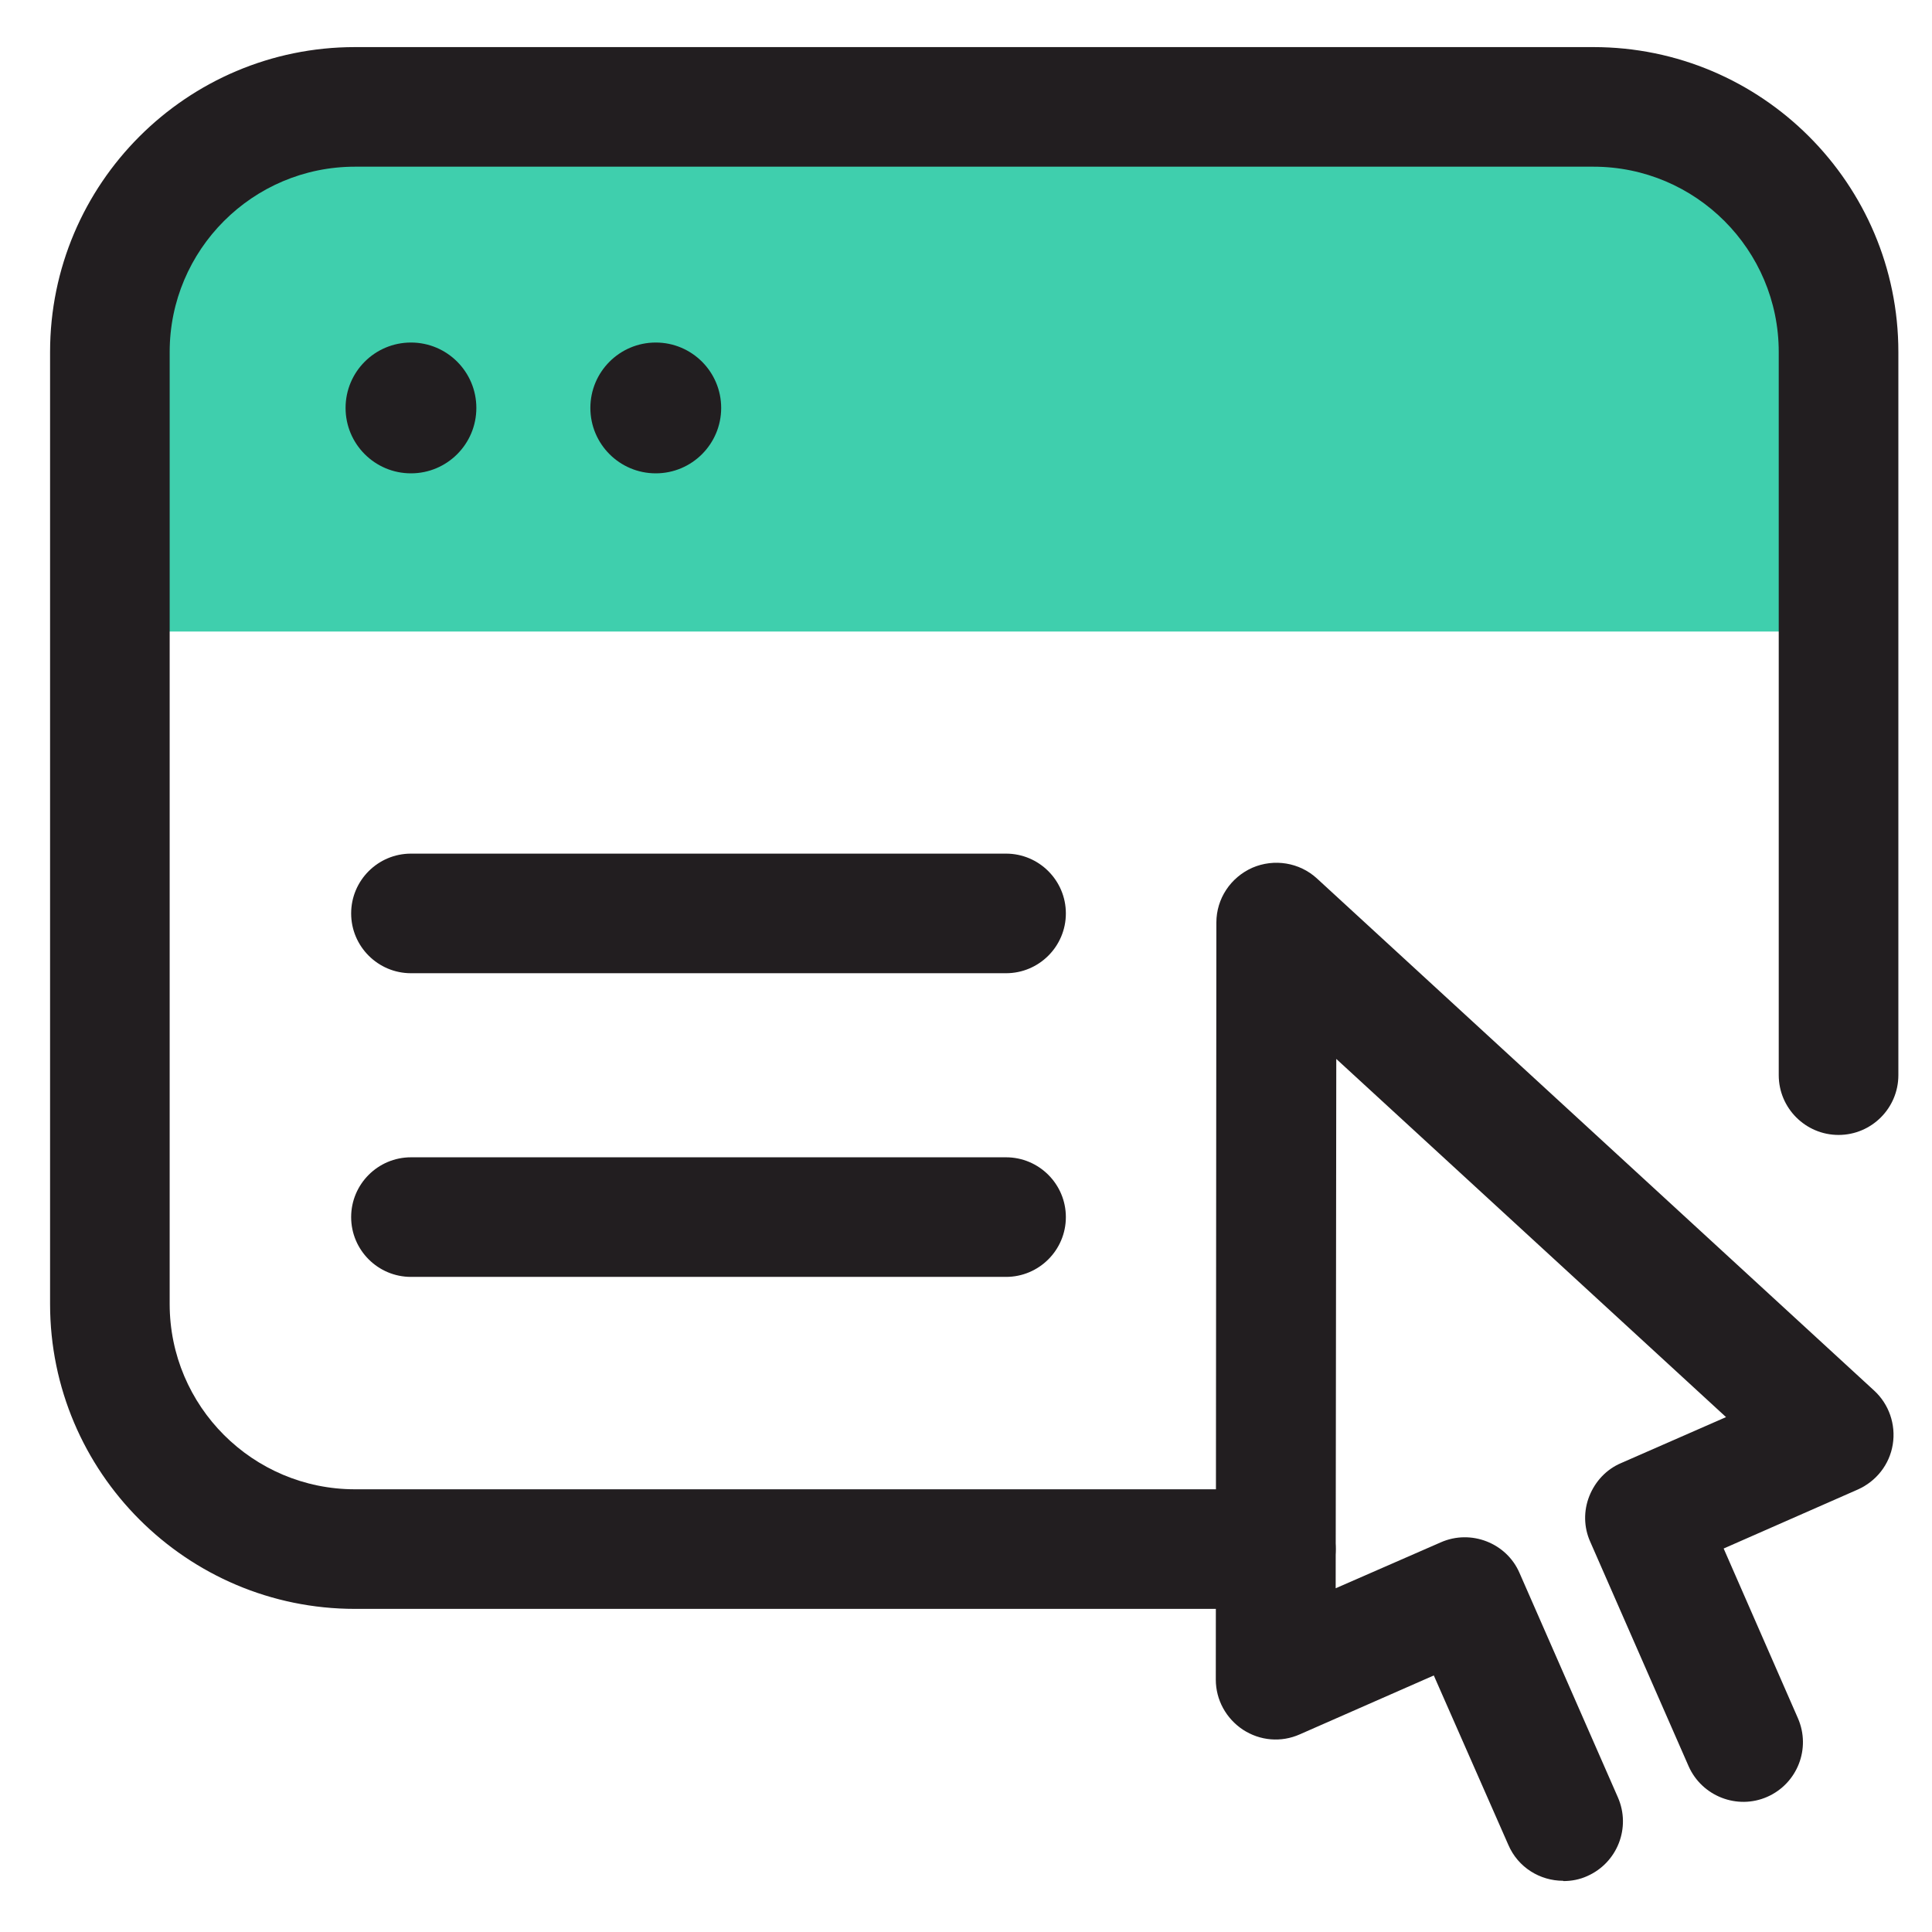 <?xml version="1.0" encoding="UTF-8"?>
<svg xmlns="http://www.w3.org/2000/svg" width="61" height="61" viewBox="0 0 61 61" fill="none">
  <path d="M11.524 3.366H49.986C54.432 3.366 58.041 6.974 58.041 11.42V19.939H3.47V11.42C3.47 6.974 7.078 3.366 11.524 3.366Z" fill="#3FCFAD"></path>
  <path d="M40.284 50.798H11.208C5.897 50.798 1.581 46.483 1.581 41.172V11.113C1.581 5.803 5.897 1.487 11.208 1.487H50.311C55.622 1.487 59.938 5.803 59.938 11.113V33.946C59.938 34.987 59.092 35.834 58.05 35.834C57.008 35.834 56.161 34.987 56.161 33.946V11.113C56.161 7.886 53.539 5.263 50.311 5.263H11.208C7.98 5.263 5.357 7.886 5.357 11.113V41.172C5.357 44.4 7.98 47.022 11.208 47.022H40.284C41.326 47.022 42.172 47.869 42.172 48.91C42.172 49.952 41.326 50.798 40.284 50.798Z" fill="#221E20"></path>
  <path d="M12.976 14.945C14.116 14.945 15.04 14.02 15.04 12.88C15.04 11.74 14.116 10.815 12.976 10.815C11.835 10.815 10.911 11.74 10.911 12.88C10.911 14.02 11.835 14.945 12.976 14.945Z" fill="#221E20"></path>
  <path d="M20.705 14.945C21.845 14.945 22.77 14.02 22.77 12.88C22.77 11.74 21.845 10.815 20.705 10.815C19.564 10.815 18.64 11.74 18.64 12.88C18.64 14.02 19.564 14.945 20.705 14.945Z" fill="#221E20"></path>
  <path d="M31.764 30.728H12.976C11.934 30.728 11.087 29.881 11.087 28.84C11.087 27.798 11.934 26.952 12.976 26.952H31.764C32.806 26.952 33.653 27.798 33.653 28.84C33.653 29.881 32.806 30.728 31.764 30.728Z" fill="#221E20"></path>
  <path d="M31.764 40.316H12.976C11.934 40.316 11.087 39.47 11.087 38.428C11.087 37.387 11.934 36.54 12.976 36.54H31.764C32.806 36.54 33.653 37.387 33.653 38.428C33.653 39.47 32.806 40.316 31.764 40.316Z" fill="#221E20"></path>
  <path d="M49.353 59.383C48.627 59.383 47.93 58.964 47.623 58.248L45.27 52.9L41.038 54.76C40.452 55.021 39.782 54.965 39.242 54.611C38.712 54.258 38.387 53.672 38.387 53.03L38.405 29.128C38.405 28.375 38.852 27.705 39.54 27.398C40.228 27.101 41.028 27.231 41.577 27.733L59.175 43.907C59.64 44.334 59.864 44.976 59.761 45.608C59.659 46.241 59.24 46.771 58.654 47.031L54.422 48.892L56.766 54.249C57.185 55.207 56.748 56.313 55.799 56.732C54.85 57.15 53.734 56.713 53.315 55.765L50.209 48.678C50.004 48.222 49.995 47.701 50.181 47.236C50.367 46.771 50.72 46.39 51.185 46.194L54.497 44.743L42.191 33.434L42.172 50.147L45.493 48.696C46.442 48.278 47.567 48.715 47.976 49.663L51.083 56.75C51.502 57.708 51.064 58.815 50.116 59.234C49.874 59.345 49.613 59.392 49.362 59.392L49.353 59.383Z" fill="#221E20"></path>
</svg>
